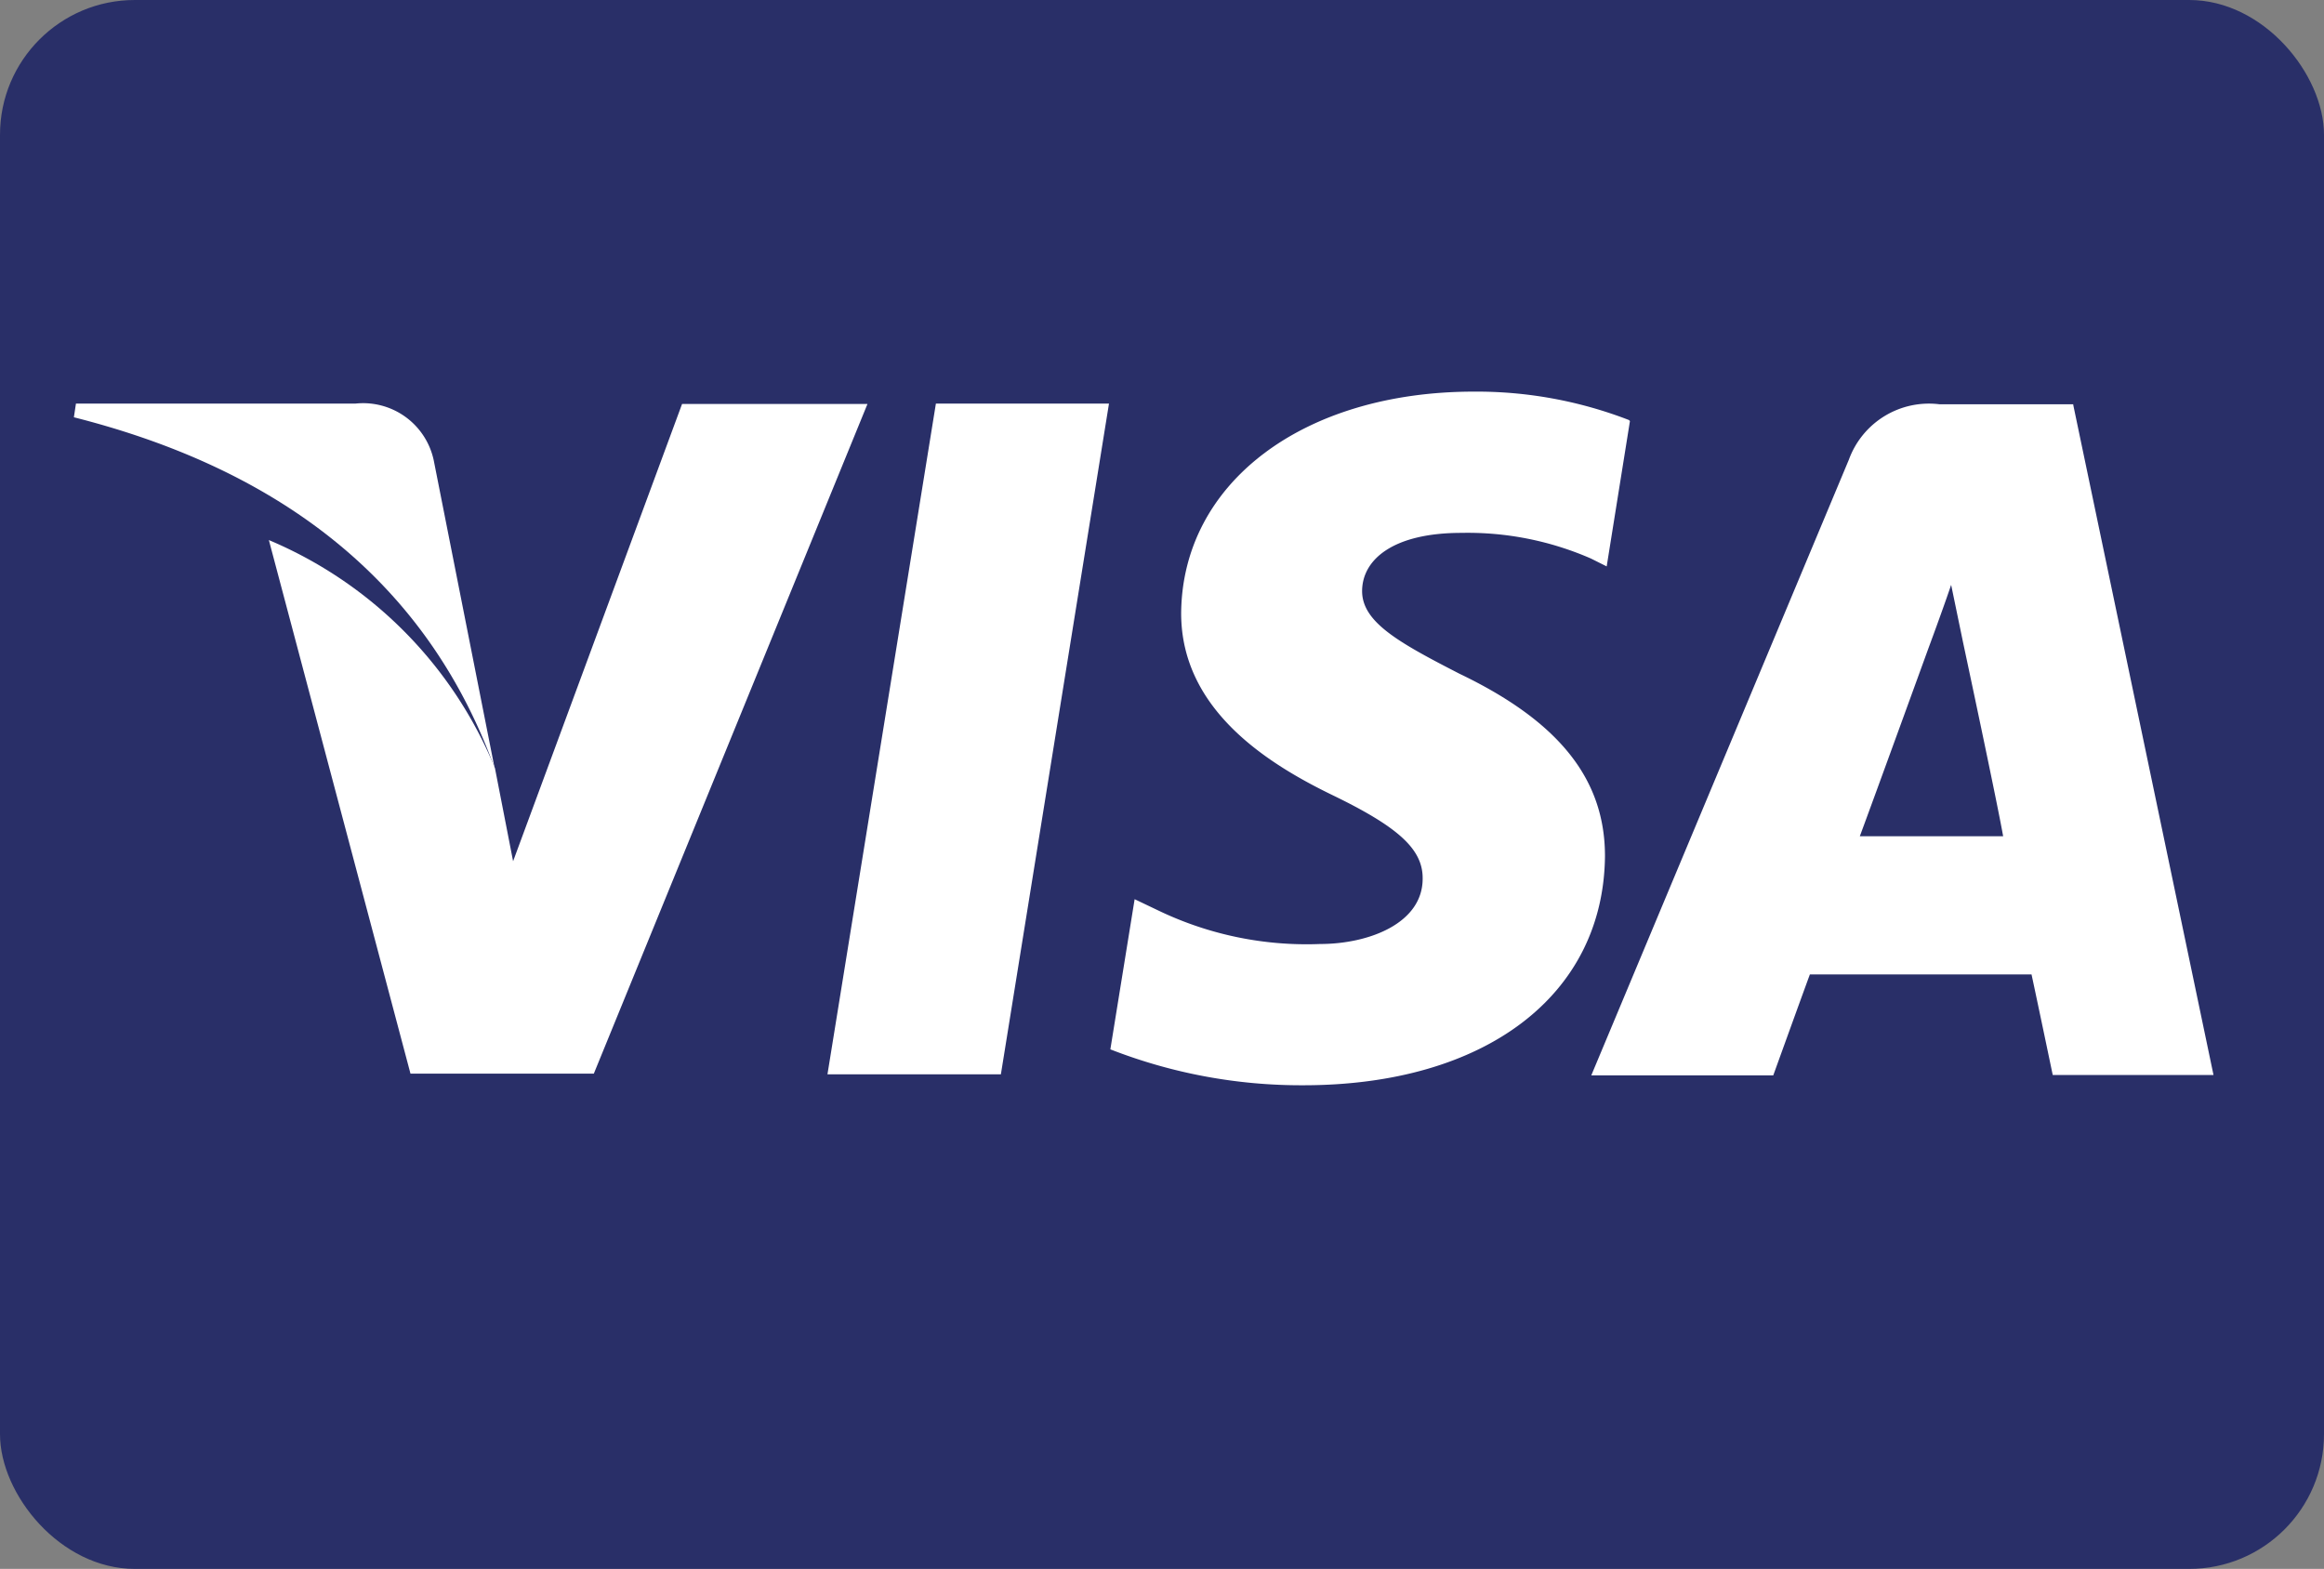 <svg xmlns="http://www.w3.org/2000/svg" viewBox="0 0 67.94 45.87"><rect x="0" y="0" width="67.94" height="45.87" fill="#808080" stroke="none"/><defs><style>.a{fill:#292f68;}.b{fill:#fff;}</style></defs><title>VISA</title><rect class="a" width="67.94" height="45.87" rx="3.94"/><path class="b" d="M19.94,11.81,15,25.18l-.53-2.72a12.3,12.3,0,0,0-6.61-6.67L12,31.39h5.36l8-19.58H19.94"/><polyline class="b" points="24.19 31.41 27.36 11.8 32.42 11.8 29.26 31.41 24.19 31.41"/><path class="b" d="M47.62,12.28a12.34,12.34,0,0,0-4.53-.83c-5,0-8.53,2.67-8.56,6.48,0,2.81,2.51,4.39,4.43,5.32s2.64,1.58,2.63,2.44c0,1.31-1.58,1.91-3,1.91a10,10,0,0,1-4.77-1l-.65-.31-.71,4.39a15.32,15.32,0,0,0,5.64,1.05c5.32,0,8.78-2.63,8.82-6.7,0-2.24-1.33-3.93-4.25-5.33-1.77-.91-2.86-1.51-2.85-2.43s.92-1.69,2.9-1.69a9,9,0,0,1,3.79.75l.46.23.68-4.25"/><path class="b" d="M60.61,11.82H56.7a2.49,2.49,0,0,0-2.65,1.62l-7.53,18h5.32s.87-2.41,1.07-2.95h6.48c.15.69.62,2.94.62,2.94h4.7l-4.1-19.59M54.37,24.45c.42-1.13,2-5.48,2-5.48s.42-1.13.67-1.87l.35,1.69s1,4.68,1.17,5.66Z"/><path class="b" d="M10.39,11.8H2.22l-.06.4c5.61,1.42,10.21,4.48,12.3,10.26l-1.78-9A2.11,2.11,0,0,0,10.39,11.8Z"/></svg>
